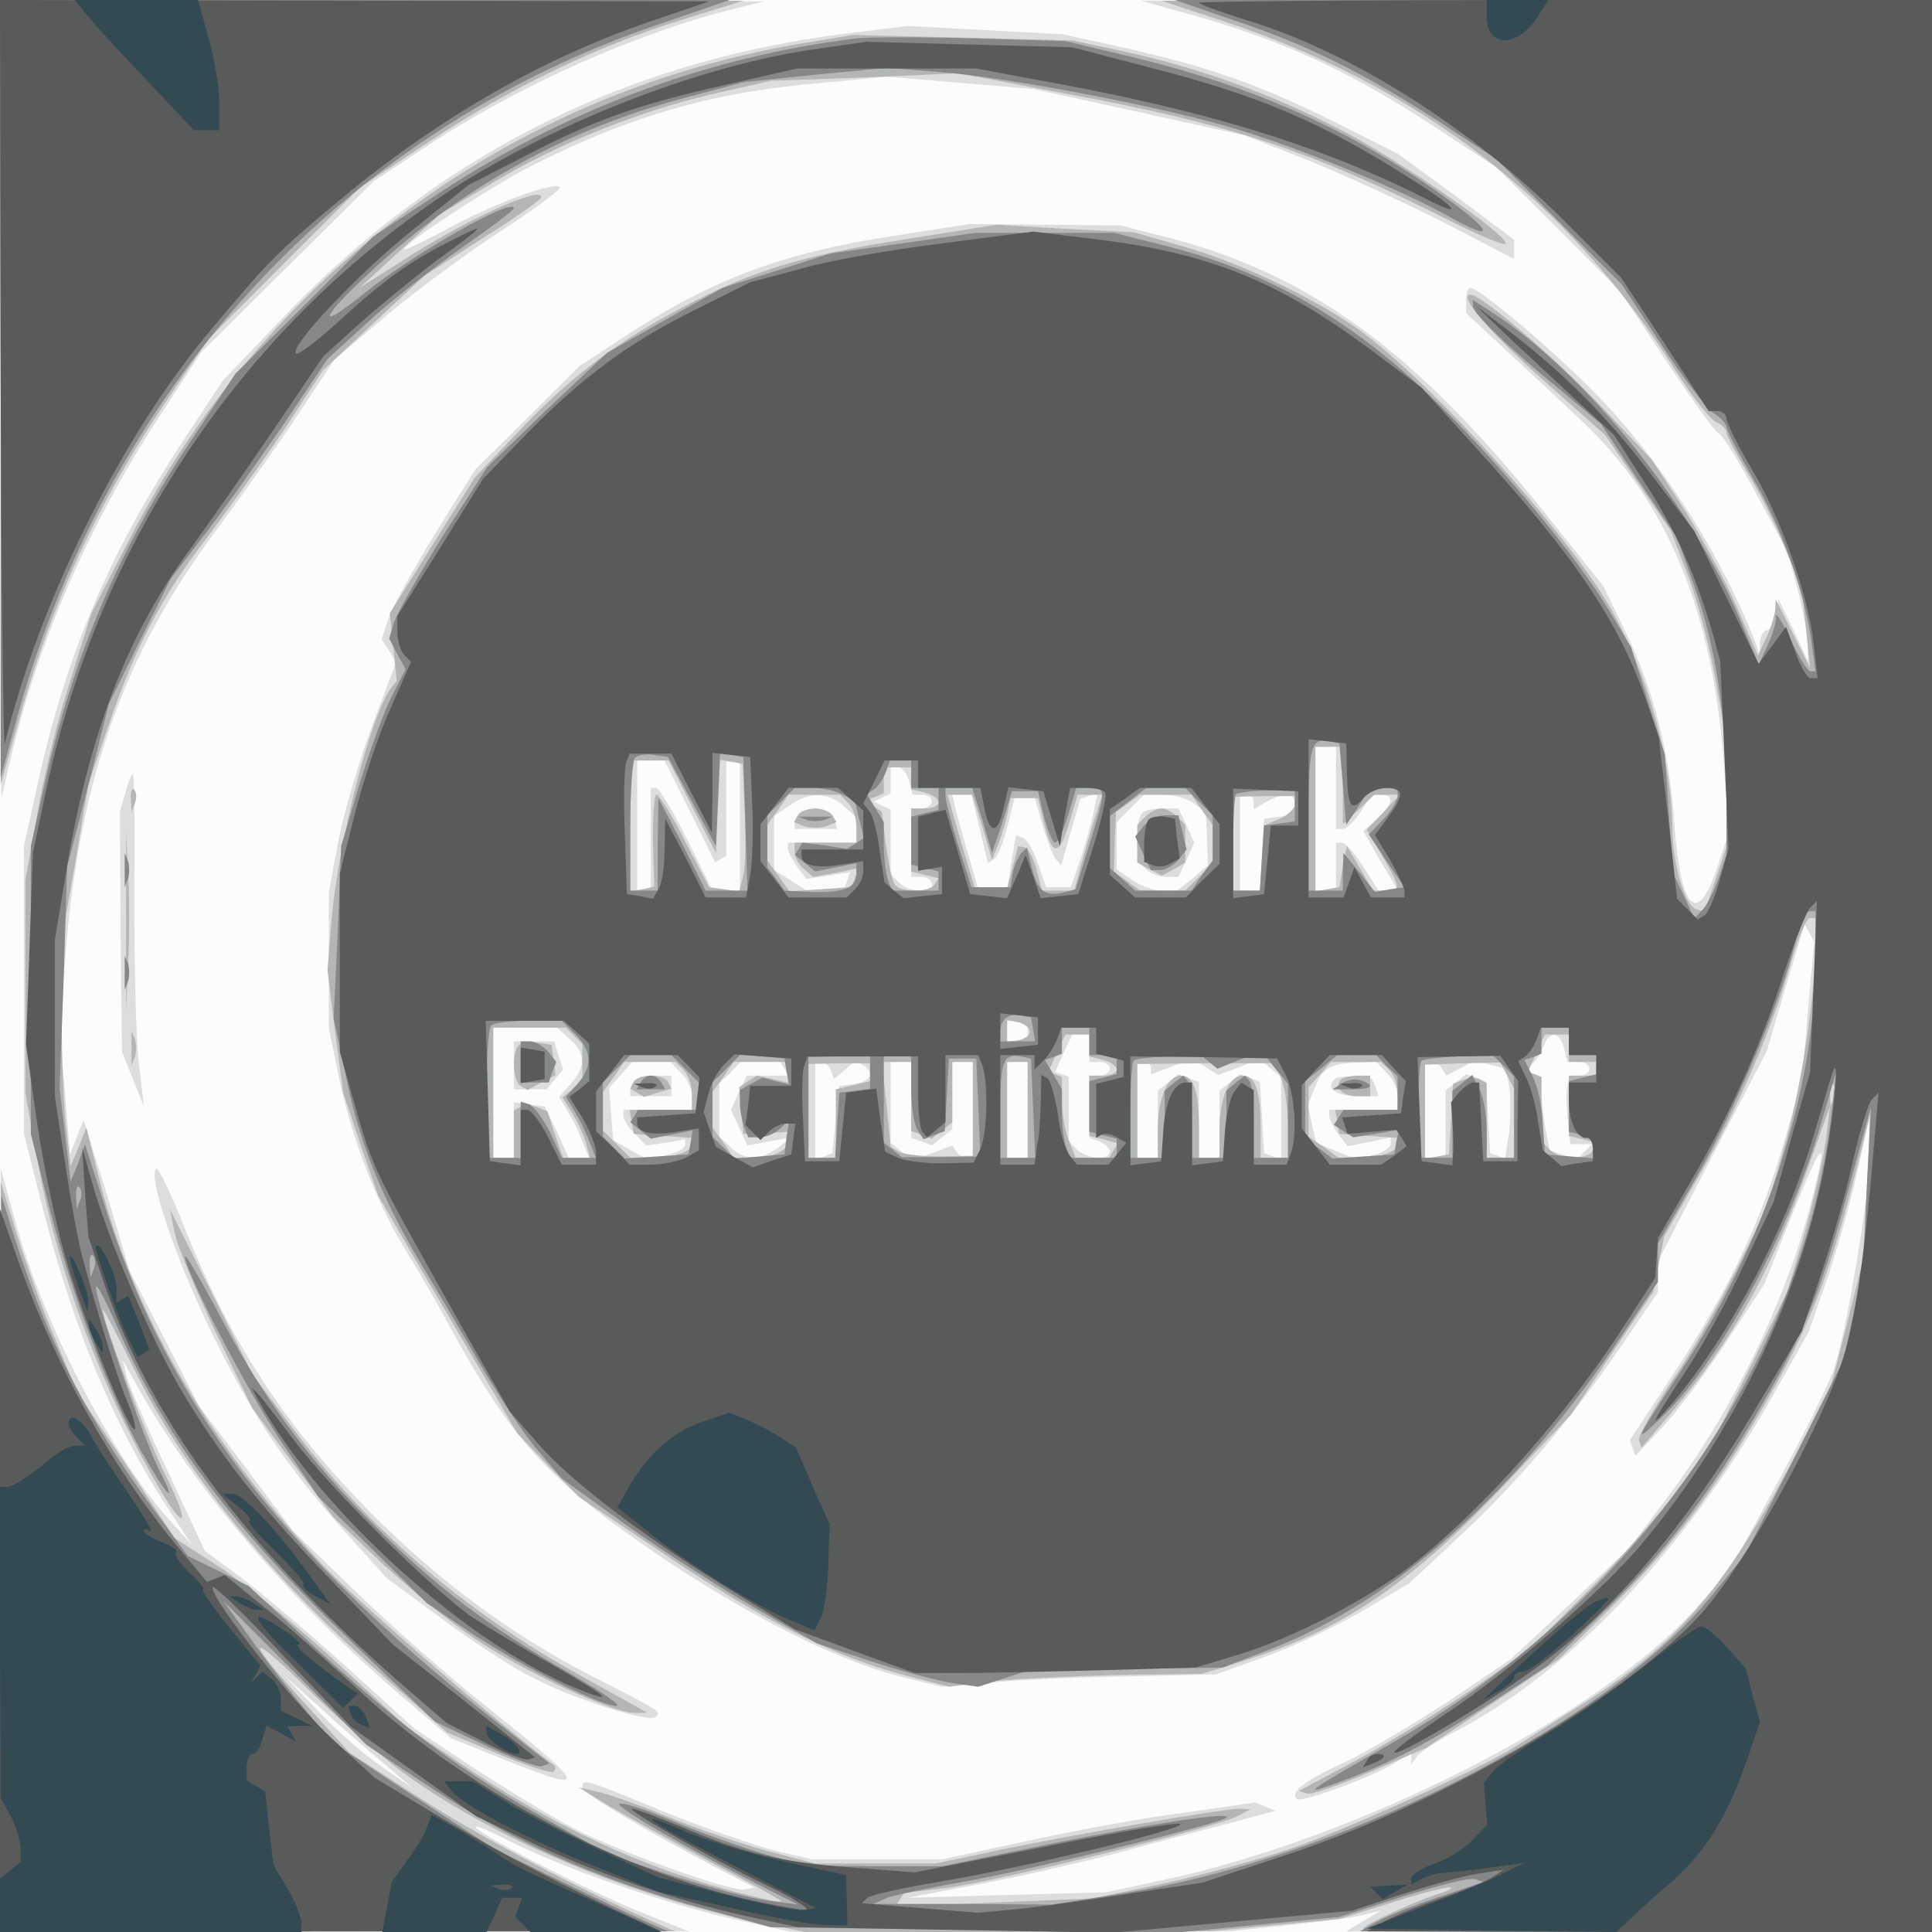 <?xml version="1.0"?><svg version="1.2" baseProfile="tiny-ps" viewBox="0 0 282 282" xmlns="http://www.w3.org/2000/svg" xmlns:xlink="http://www.w3.org/1999/xlink"><rect x="0" y="0" width="282" height="282" fill="#333333" stroke="none"/><title>Network Recruitment</title><g><g fill="#fcfcfc" transform="matrix(.1 0 0 -.1 0 282)"><path d="M0 1410V0h2820v2820H0V1410z"/></g><g fill="#dbddde" transform="matrix(.1 0 0 -.1 0 282)"><path d="m1 2238 1-583 14 60c41 173 118 348 220 502l57 88 126 125 126 125 80 53c132 87 306 165 450 200l40 10-557 1-558 1 1-582zm1729 563c144-40 241-85 370-170l85-56 90-90 90-90 67-102c37-55 71-103 76-105 5-1 30-41 55-88l46-85 16-60c8-32 15-68 14-80v-20l-21 45-22 45-3-22c-3-13-9-23-14-23s-9-8-10-17l-1-18-5 15c-47 123-130 255-222 353-59 63-181 167-195 167-3 0-6-8-6-18v-19l58-54c32-30 79-73 104-97 132-121 199-284 215-517l6-91-17-52c-29-85-53-60-62 65-7 105-30 194-70 278l-34 70-88 110c-187 233-339 343-542 397l-75 19-110 1-110 1-109-17c-163-25-263-62-391-145l-70-46-75-75-76-75-57-91c-31-50-62-106-69-124l-11-33 11-17 10-17-35-93c-19-51-41-127-49-167l-14-75v-199l15-73c19-89 54-180 96-249 18-29 46-77 62-107 95-174 146-230 314-344 127-85 254-149 346-173l62-15 70 6c38 4 129 8 200 9l130 3 75 27c41 15 104 45 141 67l66 39 75 70c84 78 161 169 237 280l51 75v45l79 153 80 154 27 92 28 93 7-13 7-13-9-99-8-98-26-92c-35-121-80-215-160-338l-66-100 4-12 4-11 38 40c21 22 63 78 94 125l56 85 42 105c46 114 53 115 24 5-38-142-114-297-206-419l-56-75-87-82-87-81-95-64c-53-34-121-75-153-89-54-25-74-41-64-51 6-6 115 34 145 54l22 14v-17l8 11c4 6 27 21 51 34 167 84 339 265 466 488l55 98 26 74c14 41 34 111 44 155l18 80 1-47c1-55-33-259-52-316-8-23-45-98-83-167l-69-127-48-54c-141-158-494-338-783-399l-79-17-145-4-145-4 100 19c55 10 147 31 205 46 58 16 134 36 169 45l63 17-15 6-15 6-104-15c-57-7-159-26-228-41l-125-27h-190l-55 13c-30 8-103 33-162 57-116 48-118 48-118 35 0-8 92-63 203-121l48-25-14-3c-18-4-178 53-247 88-30 15-95 55-145 87l-90 60-105 95c-58 52-127 110-153 129l-48 35-53 114c-30 63-57 126-61 140l-6 25 28-50c89-155 235-322 410-467l41-35 82-33c123-49 119-40-30 79-58 46-145 123-193 170l-89 86-68 91-69 91-51 99-51 99-25 85c-14 47-30 96-34 110l-8 25-10-25-10-25-7 89-8 90 7 90c18 268 84 458 221 641 37 50 91 126 120 170l53 80 78 66c44 37 119 92 167 123 49 32 87 60 84 63-9 8-96-24-164-61-35-19-63-32-63-30 0 9 132 95 190 124 143 72 264 106 419 119l96 9 107-9 107-9 155-34 154-34 94-37c51-21 139-61 196-90l102-53v28l-84 63-85 62-93 47c-109 54-182 80-306 108l-91 20-113 6-113 6-90-11c-327-41-601-180-830-423l-80-84-56-85c-105-158-170-308-211-490l-23-104v-420l24-95c45-182 106-329 185-450l36-55-35 39c-84 94-185 291-224 438l-20 73V558L0 0h503l502 1-70 28c-76 31-224 107-240 123-5 6 17-3 50-20 83-41 224-90 325-113l85-19 320 1h320l85 9c47 5 96 11 110 15l25 6-25-15-25-15 428-1h427v2820l-577-1h-578l65-18zm220-1131v-60h10c5 0 17 11 26 25l16 25h14c20 0 17-14-6-35l-20-18 25-44 26-43h-29l-22 35c-12 19-26 35-31 35h-9v-70h-30v210h30v-60zm-943-34 37-75 8 5 8 5v139h20v-190h-40l-37 75c-21 41-41 75-45 75h-8v-150h-20v190h40l37-74zm320 44 5-20h14c8 0 14-4 14-10 0-5-7-10-15-10h-15v-100h15c8 0 15-4 15-10v-10h-18c-10 0-23 5-30 12l-12 12v94l-12 6-13 6 13 6 12 6v38h11c6 0 13-9 16-20zm-95-37 18-16v-37h-100v-8c0-5 6-16 13-26l14-19 32 5 32 5-4-11-4-11-27-3-27-3-25 16-24 15v79l22 15c29 21 57 20 80-1zm198-33 12-50 9 6c5 3 14 25 20 50l11 44h27l12-42c7-24 16-47 20-52l8-9 14 49 14 48 12 4 13 4-7-33c-4-18-13-49-20-69l-12-35h-36l-12 34c-6 19-16 36-22 38l-10 4-7-41-6-41-22 3-21 3-12 42c-7 23-15 53-19 67l-6 26h28l12-50zm313 37 17-12 2-39 1-39-22-19-23-18h-22c-12 0-32 7-44 16l-22 15v69l20 20 20 20h28c16 0 36-6 45-13zm87 3v-11l19 11c27 14 41 13 41-4v-15l-22-3-23-3-3-52-3-53h-29v140h10c6 0 10-5 10-10zm-330-335v-15h-30v30h30v-15zm-668-12c23-20 23-41 1-65l-17-19 12-20c7-11 17-31 22-45l10-24h-30l-17 38-18 37-23 3-22 3v-81h-30v190h93l19-17zm758-13v-20h15c8 0 15-4 15-10 0-5-7-10-15-10h-15v-91l15-5c8-4 15-10 15-15 0-13-34-11-48 3l-12 12v94l-10 4-10 3 12 27 13 28h25v-20zm693 0 5-20h16c9 0 16-4 16-10 0-5-6-10-14-10-19 0-22-13-18-61l4-39h32l-11-11-11-11-20 6-20 7-6 31c-3 17-6 41-6 53v23l-12 5-13 5 11 9c6 4 13 16 17 26 9 23 23 22 30-3zm-1289-36c9-8 16-24 16-35v-19H910v-9c0-5 7-17 17-26l16-17 29 4 28 5v-9c0-4-12-11-27-14l-27-7-25 14-26 15-3 38-3 38 17 19 17 19h56l15-16zm151 6 6-10h-61l-12-25-11-25 12-26 12-26 32 6 32 6-19-15c-25-19-51-19-70 1l-16 15v78l16 15 15 16h58l6-10zm68-2 4-13 16 13 16 14 11-7c17-11 11-23-12-27l-23-3-5-49-5-49-12-5-13-4v142h9c5 0 11-6 14-12zm117-43v-56l15-5 15-6 15 12 15 12v98h30v-140h-9c-6 0-12 4-15 9l-6 9-29-11-29-11-16 13-16 13v118h30v-55zm170-15v-70h-30v140h30v-70zm180 61v-9l30 11 30 12 19-12 19-12 30 11 30 12 16-13 16-13v-120l-12 4-13 5-3 52-3 52-15 6-14 5-15-12-15-12v-98h-30v111l-15 5-15 6-15-12-15-12v-98h-30v140h10c6 0 10-4 10-9zm344-7c9-8 16-24 16-35v-19h-100v-8c0-5 6-16 13-27l14-18 31 6 32 7v-10c0-5-11-12-25-16l-25-6-30 12-29 12-6 27-6 28 10 25c11 29 23 36 63 37l27 1 15-16zm81 6 6-10 21 11 20 11 23-6 23-6 5-26c2-15 2-44 0-66l-6-39-11 4-11 4-3 52-3 52-15 6-14 5-15-12-15-12v-98h-30v140h9c6 0 13-5 16-10zM565 242l40-34-46 32c-25 17-68 54-95 83l-49 51 55-49c30-28 73-65 95-83zm602 1392c-4-4-7-11-7-16v-8h62l-4 13c-5 14-40 21-51 11zm500-1c-4-3-7-20-7-38v-31l12-12c7-7 20-12 30-12h18l12 25 11 25-11 25-12 25h-23c-13 0-27-3-30-7zm-917-368v-35h48l12 15 12 14-7 21-6 20h-59v-35zm177-22c-4-3-7-10-7-15v-8h60v30h-23c-13 0-27-3-30-7zm1020 1c-12-13 4-24 34-24h31l-4 13-5 12-24 3c-14 2-28 0-32-4zM183 1663l-8-28 1-175 2-175 16-40 16-40-8 70c-4 39-6 148-6 243 1 94 0 172-2 172s-7-12-11-27zm45-549c-12-11 26-124 76-229 62-128 110-200 197-298l63-70 80-59c44-33 105-73 136-88 63-32 168-65 177-56 8 8 10 7-96 61-118 61-224 140-324 241-122 125-200 244-266 408-21 53-40 93-43 90z"/></g><g fill="#b4b5b6" transform="matrix(.1 0 0 -.1 0 282)"><path d="M1 2248v-573l24 85c48 175 117 326 218 475l61 90 111 111 110 110 101 67c119 79 246 140 369 178l90 28H543l-543 1 1-572zm1779 543c288-94 506-261 664-509 25-40 53-75 61-78 8-4 15-10 15-15s14-31 30-58c17-27 42-77 55-110l25-60 6-58 6-58-25 50-25 50-1-16c-1-8-6-26-13-40l-12-26-31 71c-17 39-52 103-77 143l-47 72-76 80c-71 74-173 161-189 161-19 0 29-56 108-126l89-79 48-70 48-70 26-68c14-38 32-107 40-154l15-86v-153l-16-48-16-47-12 4c-17 5-35 66-35 120-2 115-47 259-112 354-84 123-254 306-346 372-64 46-174 98-255 121l-73 21-100 5-100 6-132-21c-154-24-229-47-333-103-95-50-164-104-238-183l-59-62-62-99-62-99 5-49 5-50-8-10c-30-40-76-220-87-337l-6-75 11-90 12-89 25-75 26-75 55-95c31-52 76-130 102-173l46-79 45-47 45-46 130-87c143-96 246-147 345-173l65-17 55 7c30 4 114 8 185 10l130 2 70 22c138 44 238 113 374 257l94 99 60 90 60 89 8 41 8 40 51 89c58 100 109 220 135 314 10 34 22 62 26 62h9v-37c0-74-22-219-47-302l-24-84-45-91c-25-50-67-124-95-164-27-41-48-79-47-84l4-11 46 54c86 102 143 203 195 349l34 95-6-50c-4-27-18-88-31-135l-25-85-54-110-55-110-52-70c-28-38-88-106-133-150l-81-81-80-56c-43-30-119-77-168-104l-90-48 12-4c6-2 48 13 93 32l81 35 97 65 96 64 72 71c84 84 142 157 205 261 85 141 114 211 158 385l20 80-5-107-6-108-24-96-25-97-62-115c-98-181-167-258-309-346-36-23-74-47-85-54-47-31-247-122-329-150-49-17-135-40-190-52l-100-21-144-6-144-6 6 10 7 10 58 7c66 7 404 90 430 106l17 9-16 1c-22 0-232-36-349-60l-94-20h-176l-73 19c-39 11-103 33-142 49-38 16-83 32-100 36l-30 7 34-21c19-12 85-48 147-82 63-33 114-61 114-63s-15 1-32 5c-147 34-281 94-418 184l-95 64-100 92c-54 51-131 113-169 139l-71 46-71 107-72 107-32 78c-19 43-43 112-56 153l-23 75V548L0 0l493 1h492l-25 11C841 65 717 130 623 189l-112 72-61 67c-92 100-94 118-4 30 44-43 106-98 138-122 126-94 321-178 501-217l90-19h295l295 1 95 9 95 9 80 25c43 14 81 23 83 21s-7-6-20-10c-35-11-108-45-108-50 0-3 187-5 415-5h415v2820h-562l-563-1 85-28zm180-1118v-56l23 21 23 22h37l-24-26-24-25 23-39c27-47 27-50 4-50h-18l-19 33-19 32-6-30-5-30-18-3-17-3v211h40v-57zm-950-30 35-68 3 68 3 68 17-3 16-3 3-70c2-39 1-80-2-93l-6-23-22 3-22 3-35 67c-19 38-38 68-42 68-3 0-5-30-5-67l2-67-17-4-18-3v191h56l34-67zm320 41v-16l20-5c11-3 20-9 20-14s-9-9-20-9h-20v-92l20-5 20-5-6-9c-7-12-51-12-58 0-4 5-9 31-13 58l-6 48-11 8-11 9 13 5 12 5v38h40v-16zm-92-36c7-7 12-22 12-35v-23h-90v-14c0-7 6-19 14-25l13-11 33 6 33 7-5-14-5-14-45-3-46-3-16 23-16 22v52l16 22 15 22h75l12-12zm196-35 14-48 10 25c5 14 11 34 13 45l4 20h40l9-37c12-49 22-48 37 2l12 40h36l-15-47c-8-27-17-58-20-70l-6-23h-47l-8 30c-4 17-12 31-17 33l-10 2-8-32-9-33h-45l-21 70-20 70h36l15-47zm320 25 16-22v-56l-20-20-20-20h-66l-19 14-19 14 1 43 2 44 17 12 18 13h75l15-22zm136 8c0-6-10-16-22-21l-23-10-3-47-3-48h-39v137l45 1h45v-12zm-387-331c1-5-6-11-15-13l-18-3v32l16-3c8-2 16-7 17-13zm-665-7 12-12v-54l-15-12-14-12 13-21c8-12 17-32 21-44l6-23h-39l-12 34-11 34-15 6c-9 3-20 4-25 0l-9-5v-69h-30v190h106l12-12zm752-14v-16l20-5c11-3 20-9 20-14s-9-9-20-9h-20v-88l21-5 21-6-7-10-6-11h-49l-10 26c-6 14-10 40-10 59v33l-10 4-10 3 12 27 13 28h35v-16zm700-4v-20h40v-20h-40v-88l21-5 21-6-7-10c-8-15-48-14-63 1l-12 12v94l-10 4-10 3 12 27 13 28h35v-20zm-1292-32c7-7 12-22 12-35v-23h-91l3-17 3-18 43-3 42-3v-9c0-11-26-20-61-20h-29l-20 20-20 20v56l16 22 15 22h75l12-12zm152-3v-15l-22 5-23 5-13-8-13-9 3-34 3-34 33 1 32 2v-13c0-15-22-25-55-25h-24l-15 22-16 22v52l16 22 15 22h79v-15zm120 0v-13l-25-6-25-6v-100h-40v137l45 1h45v-13zm60-35v-51l15-5 15-6 15 12 15 12v88h30v-137l-48-1c-26 0-53 3-60 7l-12 7-6 62-7 62h43v-50zm170-20v-70h-30v140h30v-70zm371 43c5-13 9-44 9-69v-44h-40v44c0 54-8 76-26 76-20 0-34-33-34-79v-41h-30v44c0 54-8 76-26 76-20 0-34-33-34-79v-41h-30v137l101 1h100l10-25zm157 15c7-7 12-22 12-35v-23h-91l3-17 3-18 43-3 42-3v-9c0-11-26-20-59-20h-27l-22 16-22 15v72l17 19 16 18h73l12-12zm172-8 10-19v-101h-40v109l-9 5c-5 4-16 3-25 0l-15-6-3-51-3-52-17-3-18-3v137l55 2 55 1 10-19zm477-32-5-13-1 19c-1 11 2 17 5 13 3-3 4-12 1-19zm-1512 412-6-10 15-6c9-3 23-3 32 0l15 6-6 10c-3 5-15 10-25 10s-22-5-25-10zm507-2-12-12v-55l18-10 18-9 17 9 17 10v55l-12 12c-7 7-17 12-23 12s-16-5-23-12zm-915-334c-10-11-9-52 3-59l10-6 20 11 21 11-3 22-3 22-20 3c-12 2-24 0-28-4zm168-53-5-10 10-6 10-6 20 6 20 6-5 10c-8 12-42 12-50 0zm1032 3c-10-11 3-24 24-24h19v30h-18c-10 0-22-3-25-6zm-796 1511c-422-74-778-340-975-728l-53-103-31-100c-18-54-39-142-48-194l-17-95v-310l17-95c28-159 93-335 176-478 41-71 49-60 12 14-27 53-92 225-92 242 0 4 20-34 44-83 73-150 193-299 358-445l101-89 74-31c41-17 78-29 81-26s3 7 1 9c-96 73-293 244-343 298-167 180-275 369-323 565l-17 68-11-28-12-28-6 53c-4 30-7 104-7 166v111l20 114 19 113 29 85c39 115 79 191 144 275 29 39 80 109 112 157l57 87 75 70 74 69 84 54c47 29 85 56 86 60 1 18-111-33-205-94l-60-38 59 54 59 54 81 48c93 56 218 105 326 129l75 17 137 5 137 6 148-28c244-45 355-81 547-176 54-28 101-48 103-45 10 9-155 123-243 168-101 52-204 89-314 113l-75 16-160 4-160 4-84-14zM191 1654l1-19 5 13c3 7 2 16-1 19-3 4-6-2-5-13zm-7-179v-130l3 68c2 37 2 96 0 130l-3 62v-130zm8-185v-25l5 13c2 6 2 18 0 25l-5 12v-25zm63-270c4-19 31-84 60-145l53-110 59-80 60-80 71-67c39-36 99-86 134-109 69-47 201-109 233-109h20l-99 55c-170 94-314 218-426 370l-52 70-60 120-60 120 7-35z"/></g><g fill="#868788" transform="matrix(.1 0 0 -.1 0 282)"><path d="M1 2253v-568l19 70c131 494 478 873 943 1030l102 35H0l1-567zm1801 537c108-36 187-76 298-147l85-56 91-91 91-91 58-88c31-48 66-93 76-100 10-6 19-16 19-20 0-5 18-39 39-76 41-69 75-165 85-238l6-43h-7c-5 0-18 22-30 48s-22 40-21 32-5-27-12-42l-13-28-22 53c-69 172-228 371-367 461l-28 18v-9c0-10 50-59 131-125l56-47 55-83 56-83 25-70c31-88 47-189 47-303v-89l-11-34c-7-19-17-40-24-47l-12-13-15 33-16 33-6 87-6 87-25 78-24 78-33 55c-46 76-148 200-238 290-125 126-251 201-404 240l-79 20h-204l-105-15-106-15-78-25-79-25-84-47-85-48-88-83-87-84-65-101c-35-56-67-113-71-126l-7-23 12-23 12-22-21-41c-11-22-32-80-47-129l-26-88-5-126-6-125 17-80c19-98 52-180 109-276 24-40 65-109 90-153 26-44 62-99 82-122l35-41 97-70c54-38 138-92 187-120l89-51 76-25c42-14 95-28 117-32l42-6 37 12 37 12 142 2 141 2 67 26c182 69 362 230 516 460l52 77v56l55 95c56 97 124 257 145 343 7 26 16 47 21 47h9v-69c0-193-73-416-199-606-66-101-68-104-27-65 82 77 182 259 231 420l25 85-6-55c-40-368-289-725-649-928-121-69-129-75-67-52 75 28 125 55 219 115l81 53 76 73c90 85 162 178 238 309 64 110 89 173 129 325l30 110-6-115-5-115-14-70-15-70-71-141-72-142-47-58c-152-190-551-391-871-439l-95-15-130 1h-130l20 9c11 4 63 15 115 24 100 18 371 84 380 93s-100-7-260-39l-155-32h-100l-100 1-60 17c-33 10-93 31-133 48s-75 28-78 25c-5-5 97-64 215-124l46-23-45 6c-25 3-87 20-138 36l-93 31-110 62c-116 67-205 134-335 255l-81 75-44 22-45 22-50 68C130 745 72 857 24 1005l-22 70-1-537L0 0l488 1h487l-25 11c-14 6-71 33-127 60l-101 49-119 78-118 78-40 48c-22 26-58 73-79 103l-40 55 105-105 104-105 75-50c133-89 256-145 425-191l90-25 290-4 290-5 125 12 125 12 93 30c51 16 98 28 105 25l12-4-65-22c-36-12-76-28-90-36l-25-14 418-1h417v2820H1715l87-30zm158-1115 5-59 18 27 17 27h40v-12c0-6-9-22-21-34l-21-22 26-39 26-38-21-3-22-4-23 29-23 28-1-27v-28h-50v103c0 107 3 120 30 115l15-3 5-60zm-950-25 35-65 3 68 3 68 17-3 17-3 3-98 3-97h-61l-34 68-35 67-1-67v-68h-40v93c0 52 3 97 7 101s16 6 28 4l20-3 35-65zm320 40v-20h40v-32l-20-5-20-5v-70l20-5 20-5v-28h-68l-6 16c-3 9-6 31-6 50v34l-12 20-13 21 11 7c6 4 13 15 17 25l6 17h31v-20zm-100-30 18-9 6-27 7-27-12-8-13-8-32 5-33 4-5-9-6-9 15-12 15-12 30 6 30 6v-15c0-21-18-28-64-27l-41 2-12 17-13 17v76l20 20 20 20h26c14 0 34-4 44-10zm204-37 14-48 5 15c3 8 10 29 15 45l9 30h38l9-37c5-21 13-38 16-38 4 0 12 18 19 40l12 40h19c25 0 25-3 0-83l-20-65-19-5c-26-6-37 3-45 37l-7 29-9-9c-4-5-10-18-12-29l-3-20h-57l-19 60c-10 33-19 66-19 73v12h39l15-47zm316 27 20-20v-66l-16-22-15-22h-82l-19 17-18 16v76l26 20 27 21h57l20-20zm140-6v-23l-22-3-23-3-3-47-3-48h-39v68c0 38 2 71 4 73 3 2 23 5 45 5l41 1v-23zm-382-327 3-17h-51v13c0 19 11 28 29 25l16-3 3-18zm-668-7c24-24 25-47 3-72l-17-19 12-20c7-11 17-31 22-45l10-24h-50l-17 37c-10 20-24 38-30 41l-13 4v-82h-50v93c0 52 3 97 7 100 3 4 28 7 55 7h48l20-20zm750-10v-20h40v-28l-20-5-20-5v-74l20-5 20-5v-28h-68l-6 16c-3 9-6 31-6 50v34l-12 21-13 22 13 4 12 5v38h40v-20zm700 0v-20h40v-28l-20-5-20-5v-74l20-5 20-5v-29l-37 3-38 3-3 45c-1 25-8 56-15 69l-12 24 13 4 12 5v38h40v-20zm-1290-40 20-20v-40h-89l-5-9-6-9 15-12 15-12 31 6 30 6-3-18-3-17-46-3-47-3-16 16-16 16v79l20 20 20 20h60l20-20zm148-4 4-19-20 5-19 5-17-9-16-9v-19c0-10 3-25 6-34l6-16h17c9 0 23 6 30 13l13 12-4-25-3-25-36-3-37-3-16 16-16 16v79l21 21 20 20 32-3 32-3 3-19zm122-1v-24l-22-3-23-3-3-47-3-48h-39v147l45 1h45v-23zm60-22c0-27 4-54 9-62l9-14 15 6 16 6 3 53 3 53h40l3-71 3-72-57-1h-58l-13 11-13 10v128h40v-47zm178-31 3-72h-51v68c0 72 4 85 30 80l15-3 3-73zm258 67 11-9 32 13 33 12 19-24 19-23v-108h-50v53c0 30-3 57-7 60l-6 7-14-11-13-11v-98h-50v53c0 30-3 57-7 60l-6 7-14-11-13-11v-98h-50v68c0 38 2 71 5 74s27 5 53 6h47l11-9zm258-5 16-15v-49h-79l-7-11-7-11 14-9 14-9 33 5 34 6-4-18-3-18-45-3-45-3-20 15-20 14v84l24 19 23 19h57l15-16zm171 0 15-15v-119h-40v41c0 22-5 49-11 60l-10 20-15-12-14-11v-98h-50v68c0 38 2 71 5 74 3 2 27 5 55 6l50 1 15-15zm-1017 359c6-2 18-2 25 0l12 5h-50l13-5zm492-8-13-16 11-24 12-25h14c7 0 19 7 26 15l12 15-6 25-6 25h-19c-10 0-24-7-31-15zm-910-345v-30h41l5 15 6 15-12 15c-7 8-19 15-26 15h-14v-30zm175-30-6-10h42l-6 10c-3 6-10 10-15 10s-12-4-15-10zm1024-1-14-9h28c29 0 35 5 14 13-8 3-20 1-28-4zm-709 1525c-220-27-430-106-620-233l-85-56-100-100-101-100-67-101c-105-158-172-317-213-504l-19-85v-420l27-107c33-128 86-269 134-356 38-67 56-85 25-25-22 45-91 244-91 264 0 8 15-20 33-62 72-163 166-289 345-460l117-112 72-34c40-19 77-33 84-31l11 4-88 69c-303 239-465 453-557 732l-33 103-10-28-11-27-8 68-8 69 6 161 5 162 31 119 30 119 45 91 45 91 46 60c26 33 77 105 115 160l68 101 58 53c32 30 94 78 136 108 43 30 78 56 78 59 0 17-146-66-217-123-75-61-66-37 14 36 129 118 280 202 448 247l90 24 105 11 105 10 75-6c103-8 327-51 430-82 95-28 241-88 313-128 71-40 68-24-5 28-135 97-276 160-452 203l-101 24-135 4c-74 2-151 2-170 0zM117 1068l-5-13-1 19c-1 11 2 17 5 13 3-3 4-12 1-19zm20-100-5-13-1 19c-1 11 2 17 5 13 3-3 4-12 1-19zm45 582v-25l5 13c2 6 2 18 0 25l-5 12v-25zm0-150v-25l5 13c2 6 2 18 0 25l-5 12v-25zm88-414c0-21 86-187 137-265l58-86 79-77 79-78 67-45c73-48 186-105 210-105 8 0-21 20-64 45-121 69-203 131-291 220-96 95-163 187-227 310-26 49-48 86-48 81z"/></g><g fill="#595b5b" transform="matrix(.1 0 0 -.1 0 282)"><path d="M1 2268c1-304 4-544 6-533 51 209 171 450 302 605 83 99 95 111 176 179 147 124 301 214 465 270l85 29-517 1-518 1 1-552zm1749 548c0-2 30-13 68-25 153-46 327-156 463-291l85-85 64-97 64-98h13c7 0 13-5 13-11s16-38 36-72c44-74 82-182 91-254l6-53h-10c-5 0-15 17-22 37l-14 38-20-27-20-27-47 97-47 97-61 80c-65 86-128 149-207 210l-50 38 50-48c28-26 73-68 100-93l51-47 45-70c45-68 76-139 99-220l11-40 6-137 6-137-13-46c-7-25-17-48-22-51l-10-6-15 15-15 15-13 118-14 119-19 55c-40 114-104 209-250 369l-77 85-79 59c-133 98-233 138-398 158l-90 11-131-17c-73-9-166-25-207-37l-75-20-80-40c-97-48-166-99-248-183l-62-64-62-100-63-100v-24c0-12 5-28 10-33l10-10-30-68c-17-37-40-106-52-154l-22-87v-260l22-78c26-92 28-95 140-295l86-152 43-49c48-55 162-141 288-217l85-52 87-32 88-32h65c36 0 128 2 205 4l140 4 60 18c80 24 187 79 255 131 104 81 228 221 312 352l44 68 2 29 2 29 44 76c58 98 106 204 140 311 16 47 33 90 38 95l10 10-5-125-5-125-27-95-26-94-43-91c-23-50-60-118-82-151-53-81-60-94-29-59 85 98 168 252 210 390 15 50 28 95 30 100 10 29 3-53-10-126-34-194-131-398-269-563-56-67-195-188-288-249-42-28-75-53-73-55 6-6 135 71 205 122 112 81 221 209 319 374l71 119 29 86c16 48 37 121 46 164 10 43 22 83 27 88l10 10-7-80c-11-136-25-238-41-295-29-103-148-318-215-390-113-121-382-276-606-349l-118-39-100-15c-55-9-129-19-164-23l-63-6-85 7-85 7 8 8c5 4 54 15 109 24 119 20 363 78 347 84-6 2-96-13-199-34l-188-37-90 7c-101 7-161 21-252 60-34 14-66 26-70 26-12 0 117-74 192-110 37-17 64-34 62-37-3-2-44 5-92 16-197 47-416 166-569 311-39 36-97 88-130 114l-58 47-13-5-13-5-39 47C167 672 83 822 29 973l-29 82V0l483 1h482l-25 12c-114 52-198 96-288 149l-105 63-60 55c-58 53-177 203-177 223 0 6 46-38 101-97l102-107 91-65 91-65 80-38c94-45 211-85 315-108l75-16 230-4 230-4 174 16 174 16 73 24c41 13 90 27 111 30l38 6-15-10c-8-6-42-20-75-31s-71-27-85-35l-25-14 413-1h412v2820h-535c-294 0-535-2-535-4zm216-1123c1-50 6-59 24-38 13 15 42 20 53 9 3-4-3-19-15-34l-21-29 22-36c11-20 21-40 21-46v-9h-49l-12 22-12 22-8-22-8-22h-51v231l28-3 27-3 1-42zm-957-30 30-58 1 58v58l28-3 27-3 3-70c2-38 0-85-3-102l-6-33h-59l-29 58-30 57-1-45c0-25-4-51-9-58l-8-14-19 4-19 3-3 89c-2 49-1 95 2 103l5 13h61l29-57zm331 27v-20h91l6-30c7-39 20-38 28 1l7 30 26-3 25-3 12-40 12-40 7 43 8 42h23c13 0 26-3 28-7 3-5-5-39-17-78l-22-70-27-3-28-3-11 32-11 31-13-31-14-32-27 3-27 3-18 62-18 61-20-5-20-5v-79l18 3 17 3v-40l-28-3-28-3-14 11-14 12-7 46c-3 26-10 52-15 58l-9 11 16 32 15 31h49v-20zm-98-37 18-16v-57h-90v-9c0-14 21-19 58-13l32 5v-15c0-8-5-19-12-26l-12-12h-85l-20 26-21 27v54l21 27 20 26h72l19-17zm517-9 21-27v-58l-25-24-24-25h-74l-19 17-18 16v96l22 15 22 16h75l20-26zm136-4v-25h-40l-5-50-5-50-22-3-23-3v160l48-2 47-2v-25zm-380-325v-20l-27-3-28-3v52l28-3 27-3v-20zm-673-2 18-16v-55l-14-12-15-11 20-32c10-18 19-40 19-49v-18h-50l-20 40c-11 22-25 40-30 40h-10v-81l-22 3-23 3-3 103-3 102h114l19-17zm758-12v-19l20-5 20-5v-24l-20-5-20-5v-79l8 5c4 2 14 1 22-4l14-8-13-16-13-16h-46l-11 14c-6 7-14 34-17 60-4 26-11 49-15 52l-9 5-1-43c-1-24-2-47-4-53-1-5-3-16-3-22l-2-13h-50v160h50v-21l13 13c7 7 16 21 20 31l6 17h51v-19zm690-1v-20h40v-40h-40v-27c0-31 12-55 26-54 5 1 9-7 9-16v-18l-23-3-23-4-14 12-13 11-7 42c-3 23-11 52-18 65l-11 23 10 7c6 4 13 15 17 25l6 17h41v-20zm-1285-36 16-17-3-26-3-26-42-3-43-3v-9c0-13 22-18 58-12l32 5v-32l-19-11c-11-5-34-10-51-10h-31l-24 25-25 24v58l21 27 20 26h78l16-16zm150-9v-20h-60l-3-29-4-28 11-11 11-11 12 12c7 7 18 12 26 12h13l-3-22-3-23-28-9-28-10-27 15-27 15-9 25-9 26 7 26c3 14 13 33 22 42l16 16 42-3 41-3v-20zm185-29c0-29 3-56 7-59l6-7 14 11 13 11v98h48l6-16c9-24 7-103-4-123l-9-18-48-1c-26 0-55 4-64 9l-17 8-7 46-6 46-22-3-22-3-5-50-5-50h-50l-3 64c-2 35-1 69 2 76l5 13h161v-52zm537 24c13-26 17-88 7-114l-6-16h-48v109l-9 5-9 6-10-13c-6-7-12-33-14-57l-3-45-22-3-23-3v121h-9c-17 0-30-26-33-70l-3-45-22-3-23-3v159l107-1 107-2 13-25zm157 11 18-19-4-24-3-23-43-3-43-3 4-12 4-12 36 3 35 3 8-12 7-12-18-14-19-13h-75l-20 26-21 27v63l20 22 21 22h76l17-19zm169-1 13-18-1-59v-58h-50l-3 58-3 57h-8c-5 0-14-7-21-14l-12-15 2-28c1-15 2-36 1-46l-1-18-22 3-23 3-3 76-3 76 60 1 61 1 13-19zm-526 364c-4-4-7-20-7-35v-27l13-5c8-3 19-2 26 3l13 7-4 29-3 29-15 3c-9 1-19 0-23-4zm-917-359v-26l18 3 17 3v40l-17 3-18 3v-26zm178-32c7-3 16-2 19 1 4 3-2 6-13 5l-19-1 13-5zm1030 0c7-3 16-2 19 1 4 3-2 6-13 5l-19-1 13-5zm-773 1516c-171-23-393-110-550-215-294-198-499-505-577-864l-20-95-5-140-5-140 16-113c9-62 28-151 42-199 26-91 93-257 101-249 2 2-3 21-12 42-15 36-44 131-66 214-5 19-16 79-24 132l-15 98v228l19 114c33 192 89 334 176 453 24 33 79 111 121 173l76 112 52 47c28 25 78 66 111 91 78 57 79 59 20 29s-94-55-165-120c-29-26-55-46-58-43-10 10 90 116 171 181l81 65 76 39c107 56 170 78 294 106l109 25h262l80-15c249-44 419-96 574-174 57-30 51-17-12 23-134 86-224 125-387 167l-115 30-150 4-150 4-70-10zM124 1080l5-65 25-74c67-194 204-378 424-572l74-64 55-28c30-16 59-27 65-25l9 3-104 83-104 82-89 93C380 620 320 697 262 795c-44 77-104 215-127 297l-15 53 4-65zm251-300c92-168 314-367 478-429 46-18 30-5-45 38-40 22-93 54-118 70-58 40-208 188-261 259-24 32-47 62-52 67l-10 10 8-15zm1620-530-6-10 15 6c18 7 21 14 7 14-6 0-13-4-16-10z"/></g><g fill="#334a52" transform="matrix(.1 0 0 -.1 0 282)"><path d="M127 2798c10-13 50-56 87-95l69-73h37v41c0 22-7 65-16 95l-15 54H109l18-22zm2043-2c0-46 45-46 74-1l16 25h-90v-24zM140 999c0-10 37-116 50-138l11-22 9 6 8 5-15 40-16 39-8-5-9-5v23c0 20-29 75-30 57zm-38-14c0-5 6-26 13-45l13-35 1 15c0 8-6 29-14 45-7 17-13 26-13 20zm28-100c0-5 5-17 10-25l10-15v10c0 6-5 17-10 25l-10 15v-10zm896-140c-44-15-78-45-106-92l-19-33 49-39c59-47 153-105 204-126l35-15 9 18c5 9 10 44 11 77l2 60-25 56-24 56-26 17c-14 9-36 20-49 25l-23 9-38-13zm-926-3c0-4 5-13 12-20l12-12h-15c-8 0-30-13-49-30-19-16-41-29-47-30H0V423l1-228 14-25c8-14 14-35 15-46v-22L15 90 0 78V0h440v14c0 8-9 30-20 49l-21 35-6 53-6 54-13 8-14 8v19c0 11 4 20 9 20s11 9 14 21l6 20 21-11 22-12-6 11-7 11 18 1h18l-22 11-23 11v17c0 10-6 23-13 29l-14 11-8-8-8-7 7 12 6 12-45 55c-25 31-42 56-39 56 4 0-5 11-19 24s-23 26-20 30c3 3-6 10-21 15-14 6-26 13-26 16 0 4 4 4 9 0 6-3-9 22-32 56-23 33-48 71-55 85-13 23-32 33-32 16zm249-122c13-11 19-20 15-20-5 0 12-20 38-44 25-25 44-47 41-49-2-3 5-11 18-17l22-12-33 45c-48 67-96 117-111 117l-14-1 24-19zm1-140c8-5 20-10 25-10h10l-15 10c-8 5-19 10-25 10h-10l15-10zm1981 3c-15-6-56-41-126-106l-40-38 23 13c12 7 22 16 22 20 0 5 6 8 13 8 8 0 40 25 73 55 59 54 62 59 35 48zM433 394l68-67 10 10 11 11-26 18c-46 33-69 54-60 54 5 0-4 9-21 20-57 38-50 20 18-46zm1969-5c-40-32-103-76-141-98-37-22-74-47-81-56l-14-17 2-31 3-30-22-23c-12-13-37-28-55-34-19-7-34-16-34-21V69l12 7c7 4 21 9 32 10 12 1 44 4 71 8l50 7-30-15c-16-9-68-30-115-48l-85-33 182-3 182-2 24 22c13 13 40 37 60 54 46 41 79 94 105 170l21 61-11 39-10 39-27 30c-15 17-32 31-37 31-5 1-42-25-82-57zM512 318c2-6 10-14 16-16l12-4-6 16c-3 9-11 16-16 16h-10l4-12zm198-27c0-10 31-31 45-31 11 0-5 20-26 30l-19 11v-10zm-50-86c18-21 112-71 213-111l87-35 108-24c59-14 121-25 138-25h31l-1 36-1 37-95 21c-52 12-117 32-143 44-86 38-42 8 78-53l116-60-16-3c-8-2-60 8-115 22L960 80l-92 43c-51 24-112 55-135 70l-43 27h-42l12-15zm-37-52c-3-10-16-32-29-49l-22-31-7-36-7-37h152l12 25 11 25h29l-5-14-5-14 11-11 11-11h191l-75 34c-128 57-134 59-175 87-22 14-50 31-63 38l-22 12-7-18zm124-89c-3-3-12-4-19-1l-13 5 19 1c11 1 17-2 13-5zm1262-7 9-9 19 11 18 10-27-1-28-2 9-9z"/></g></g></svg>